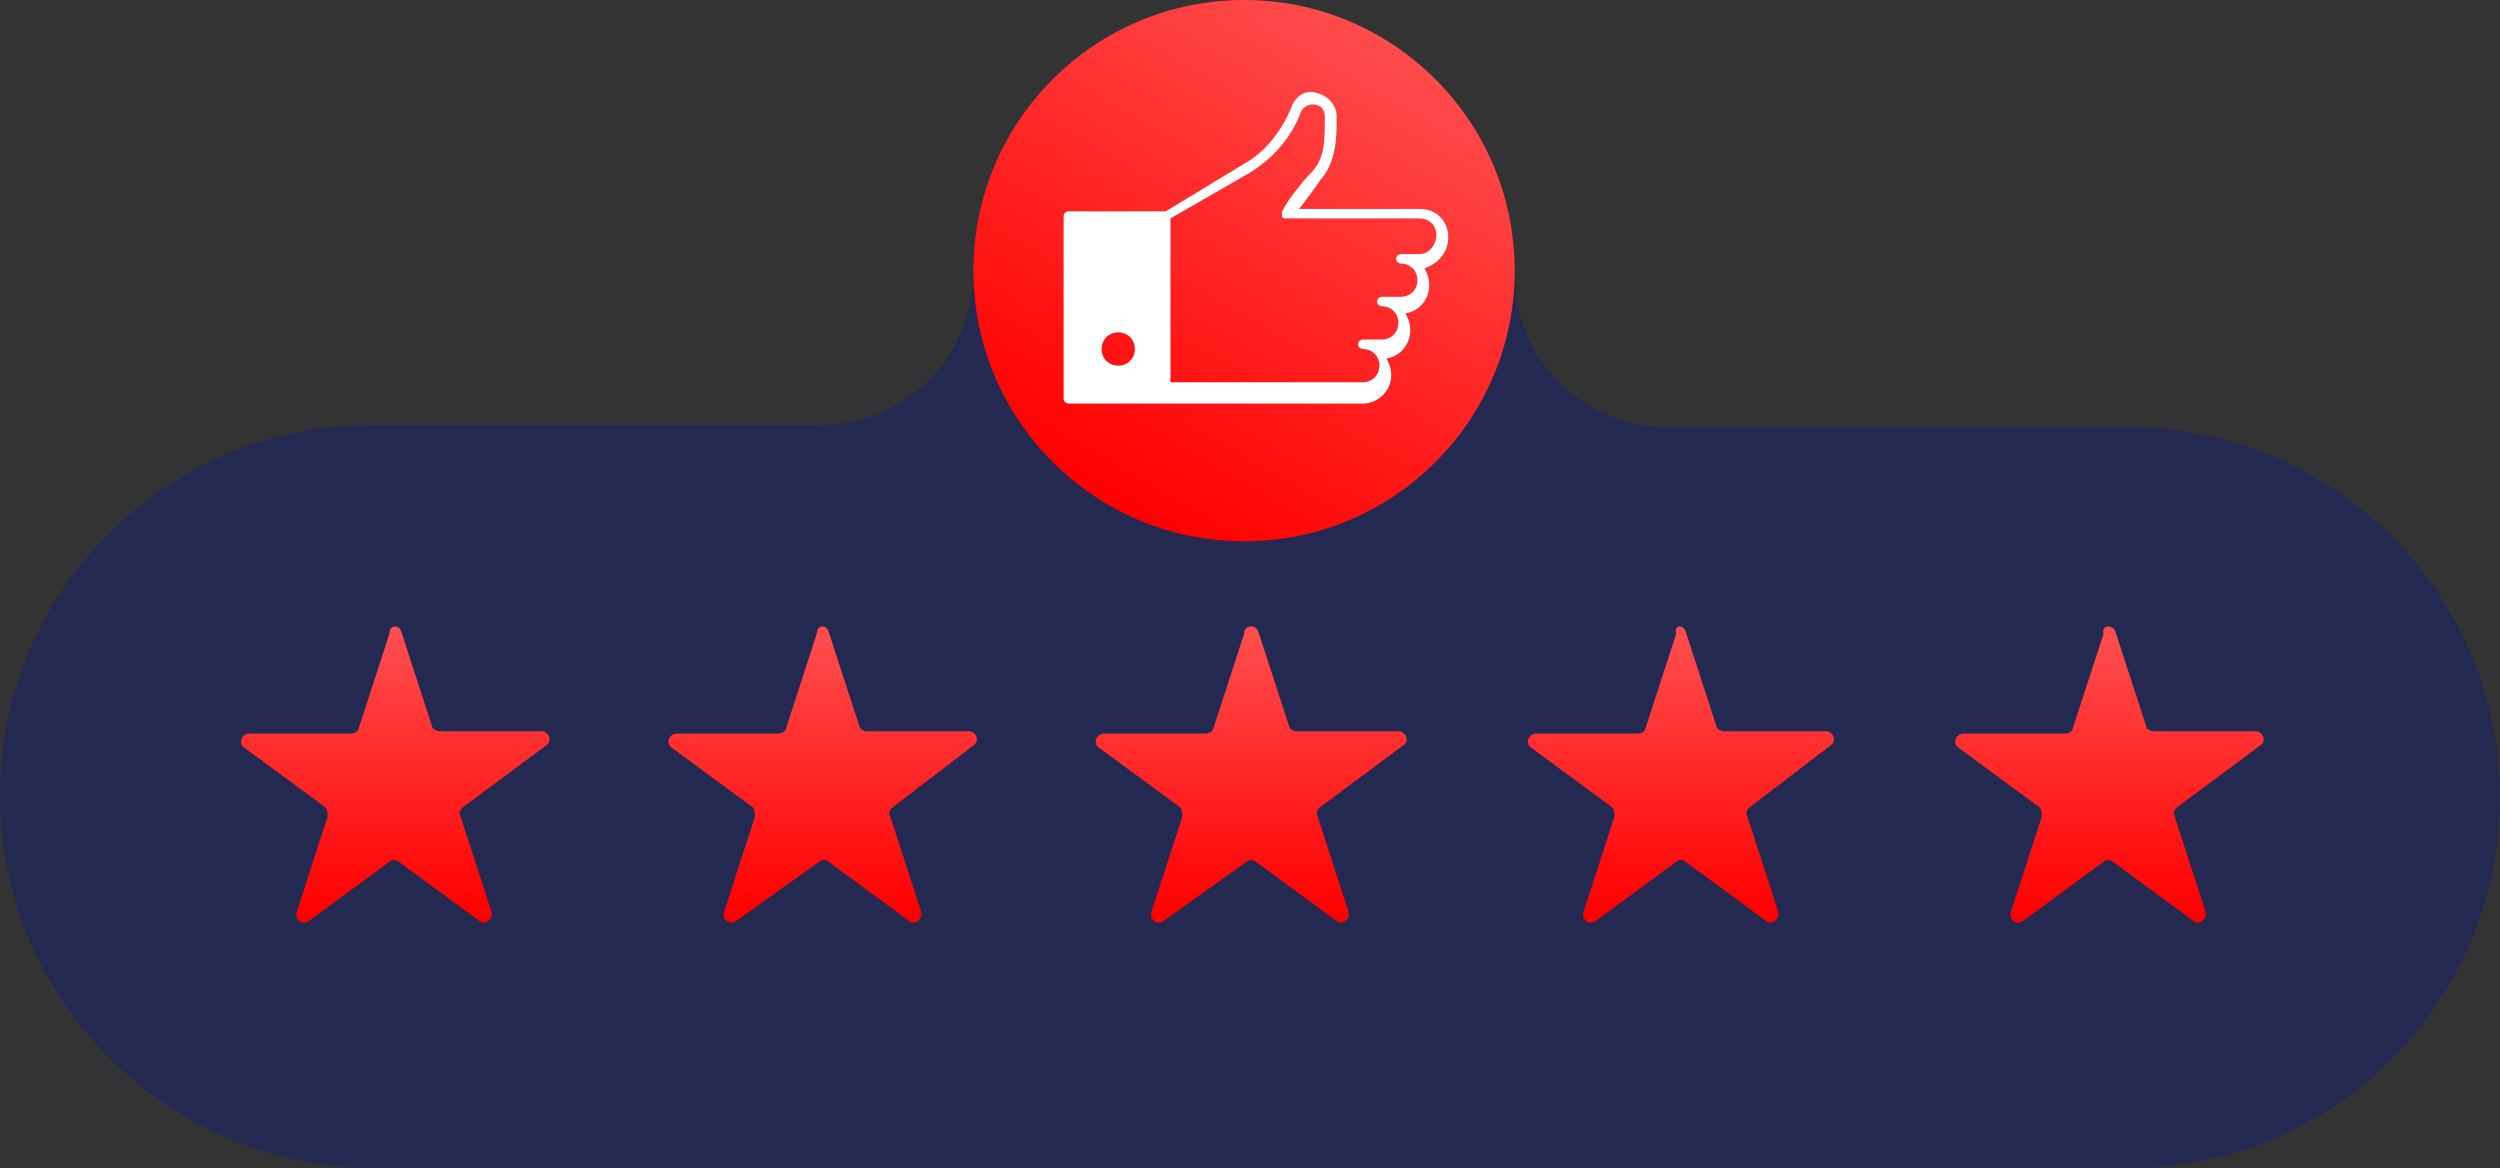 <?xml version="1.0" encoding="utf-8"?>
<!-- Generator: Adobe Illustrator 25.1.0, SVG Export Plug-In . SVG Version: 6.00 Build 0)  -->
<svg version="1.1" id="Calque_1" xmlns="http://www.w3.org/2000/svg" xmlns:xlink="http://www.w3.org/1999/xlink" x="0px" y="0px"
	 viewBox="0 0 105.3 49.2" style="enable-background:new 0 0 105.3 49.2;" xml:space="preserve">
<rect x="0" y="0" width="105.3" height="49.2" fill="#333333" stroke="none"/>
<style type="text/css">
	.st0{fill:#232951;}
	.st1{fill:url(#SVGID_1_);}
	.st2{fill:#FFFFFF;}
	.st3{fill:url(#SVGID_2_);}
	.st4{fill:url(#SVGID_3_);}
	.st5{fill:url(#SVGID_4_);}
	.st6{fill:url(#SVGID_5_);}
	.st7{fill:url(#SVGID_6_);}
</style>
<g>
	<g>
		<path class="st0" d="M0,33.5c0-8.6,7-15.6,15.6-15.6h19c3.5,0,6.4-2.9,6.4-6.4v-0.1C41,5.1,46.1,0,52.4,0s11.4,5.1,11.4,11.4
			c0,0.1,0,0.1,0,0.2c0,3.5,2.9,6.4,6.4,6.4h19.5c8.6,0,15.6,7,15.6,15.6l0,0c0,8.6-7,15.6-15.6,15.6H15.6C7,49.1,0,42.1,0,33.5
			L0,33.5z"/>
		<g>
			<g>
				
					<linearGradient id="SVGID_1_" gradientUnits="userSpaceOnUse" x1="46.853" y1="1420.007" x2="58.402" y2="1400.004" gradientTransform="matrix(1 0 0 1 0 -1399)">
					<stop  offset="0" style="stop-color:#FF0000"/>
					<stop  offset="1" style="stop-color:#FF4D4D"/>
				</linearGradient>
				<circle class="st1" cx="52.4" cy="11.4" r="11.4"/>
			</g>
			<path class="st2" d="M61,10c0-0.7-0.5-1.2-1.2-1.2h-5.1l0.1-0.1c0.3-0.4,0.6-0.8,0.8-1.1c0.7-0.8,0.7-1.8,0.7-2.7
				c0-0.5-0.4-0.9-0.9-1c-0.4-0.1-0.8,0.1-1,0.6c-0.4,1-1.1,1.9-2,2.4l-3.3,2H45c-0.1,0-0.2,0.1-0.2,0.2v7.7c0,0.1,0.1,0.2,0.2,0.2
				h4.2h0.2h8c0.6,0,1.2-0.5,1.2-1.2c0-0.3-0.1-0.5-0.2-0.7c0.6-0.1,1-0.6,1-1.2c0-0.3-0.1-0.5-0.2-0.7c0.6-0.1,1-0.6,1-1.2
				c0-0.3-0.1-0.5-0.2-0.7C60.6,11.1,61,10.6,61,10z M47.1,15.4c-0.4,0-0.7-0.3-0.7-0.7s0.3-0.7,0.7-0.7s0.7,0.3,0.7,0.7
				C47.8,15.1,47.5,15.4,47.1,15.4z M59.8,10.7H59c-0.1,0-0.2,0.1-0.2,0.2s0.1,0.2,0.2,0.2c0.4,0,0.7,0.3,0.7,0.7s-0.3,0.7-0.7,0.7
				h-0.8c-0.1,0-0.2,0.1-0.2,0.2c0,0.1,0.1,0.2,0.2,0.2c0.4,0,0.7,0.3,0.7,0.7s-0.3,0.7-0.7,0.7h-0.8c-0.1,0-0.2,0.1-0.2,0.2
				s0.1,0.2,0.2,0.2c0.4,0,0.7,0.3,0.7,0.7s-0.3,0.7-0.7,0.7h-8.1V9.2l3.3-1.9c1-0.6,1.8-1.5,2.2-2.6c0.1-0.2,0.3-0.3,0.5-0.3
				c0.3,0,0.5,0.2,0.5,0.5c0,1.1,0,1.8-0.6,2.4c-0.3,0.3-0.6,0.7-0.9,1.1L54,8.9c0,0.1,0,0.2,0,0.2c0,0.1,0.1,0.1,0.2,0.1h5.6
				c0.4,0,0.7,0.3,0.7,0.7S60.2,10.7,59.8,10.7z"/>
		</g>
	</g>
	<g>
		
			<linearGradient id="SVGID_2_" gradientUnits="userSpaceOnUse" x1="88.85" y1="1437.532" x2="88.85" y2="1425.745" gradientTransform="matrix(1 0 0 1 0 -1399)">
			<stop  offset="0" style="stop-color:#FF0000"/>
			<stop  offset="1" style="stop-color:#FF4D4D"/>
		</linearGradient>
		<path class="st3" d="M89.1,26.6l1.3,4c0,0.1,0.2,0.2,0.3,0.2H95c0.3,0,0.5,0.4,0.2,0.6L91.7,34c-0.1,0.1-0.2,0.2-0.1,0.4l1.3,4
			c0.1,0.3-0.3,0.6-0.5,0.4L89,36.3c-0.1-0.1-0.3-0.1-0.4,0l-3.4,2.5c-0.3,0.2-0.6-0.1-0.5-0.4l1.3-4c0-0.1,0-0.3-0.1-0.4l-3.4-2.5
			c-0.3-0.2-0.1-0.6,0.2-0.6H87c0.1,0,0.3-0.1,0.3-0.2l1.3-4C88.5,26.3,89,26.3,89.1,26.6z"/>
		
			<linearGradient id="SVGID_3_" gradientUnits="userSpaceOnUse" x1="70.8" y1="1437.532" x2="70.8" y2="1425.745" gradientTransform="matrix(1 0 0 1 0 -1399)">
			<stop  offset="0" style="stop-color:#FF0000"/>
			<stop  offset="1" style="stop-color:#FF4D4D"/>
		</linearGradient>
		<path class="st4" d="M71,26.6l1.3,4c0,0.1,0.2,0.2,0.3,0.2h4.3c0.3,0,0.5,0.4,0.2,0.6L73.7,34c-0.1,0.1-0.2,0.2-0.1,0.4l1.3,4
			c0.1,0.3-0.3,0.6-0.5,0.4L71,36.3c-0.1-0.1-0.3-0.1-0.4,0l-3.4,2.5c-0.3,0.2-0.6-0.1-0.5-0.4l1.3-4c0-0.1,0-0.3-0.1-0.4l-3.4-2.5
			c-0.3-0.2-0.1-0.6,0.2-0.6H69c0.1,0,0.3-0.1,0.3-0.2l1.3-4C70.5,26.3,70.9,26.3,71,26.6z"/>
		
			<linearGradient id="SVGID_4_" gradientUnits="userSpaceOnUse" x1="52.7" y1="1437.532" x2="52.7" y2="1425.745" gradientTransform="matrix(1 0 0 1 0 -1399)">
			<stop  offset="0" style="stop-color:#FF0000"/>
			<stop  offset="1" style="stop-color:#FF4D4D"/>
		</linearGradient>
		<path class="st5" d="M53,26.6l1.3,4c0,0.1,0.2,0.2,0.3,0.2h4.3c0.3,0,0.5,0.4,0.2,0.6L55.6,34c-0.1,0.1-0.2,0.2-0.1,0.4l1.3,4
			c0.1,0.3-0.3,0.6-0.5,0.4l-3.4-2.5c-0.1-0.1-0.3-0.1-0.4,0L49,38.8c-0.3,0.2-0.6-0.1-0.5-0.4l1.3-4c0-0.1,0-0.3-0.1-0.4l-3.4-2.5
			c-0.3-0.2-0.1-0.6,0.2-0.6h4.3c0.1,0,0.3-0.1,0.3-0.2l1.3-4C52.4,26.3,52.9,26.3,53,26.6z"/>
		
			<linearGradient id="SVGID_5_" gradientUnits="userSpaceOnUse" x1="34.65" y1="1437.532" x2="34.65" y2="1425.745" gradientTransform="matrix(1 0 0 1 0 -1399)">
			<stop  offset="0" style="stop-color:#FF0000"/>
			<stop  offset="1" style="stop-color:#FF4D4D"/>
		</linearGradient>
		<path class="st6" d="M34.9,26.6l1.3,4c0,0.1,0.2,0.2,0.3,0.2h4.3c0.3,0,0.5,0.4,0.2,0.6L37.6,34c-0.1,0.1-0.2,0.2-0.1,0.4l1.3,4
			c0.1,0.3-0.3,0.6-0.5,0.4l-3.4-2.5c-0.1-0.1-0.3-0.1-0.4,0L31,38.8c-0.3,0.2-0.6-0.1-0.5-0.4l1.3-4c0-0.1,0-0.3-0.1-0.4l-3.4-2.5
			c-0.3-0.2-0.1-0.6,0.2-0.6h4.3c0.1,0,0.3-0.1,0.3-0.2l1.3-4C34.4,26.3,34.8,26.3,34.9,26.6z"/>
		
			<linearGradient id="SVGID_6_" gradientUnits="userSpaceOnUse" x1="16.65" y1="1437.532" x2="16.65" y2="1425.745" gradientTransform="matrix(1 0 0 1 0 -1399)">
			<stop  offset="0" style="stop-color:#FF0000"/>
			<stop  offset="1" style="stop-color:#FF4D4D"/>
		</linearGradient>
		<path class="st7" d="M16.9,26.6l1.3,4c0,0.1,0.2,0.2,0.3,0.2h4.3c0.3,0,0.5,0.4,0.2,0.6L19.5,34c-0.1,0.1-0.2,0.2-0.1,0.4l1.3,4
			c0.1,0.3-0.3,0.6-0.5,0.4l-3.4-2.5c-0.1-0.1-0.3-0.1-0.4,0L13,38.8c-0.3,0.2-0.6-0.1-0.5-0.4l1.3-4c0-0.1,0-0.3-0.1-0.4l-3.4-2.5
			c-0.3-0.2-0.1-0.6,0.2-0.6h4.3c0.1,0,0.3-0.1,0.3-0.2l1.3-4C16.4,26.3,16.8,26.3,16.9,26.6z"/>
	</g>
</g>
</svg>
